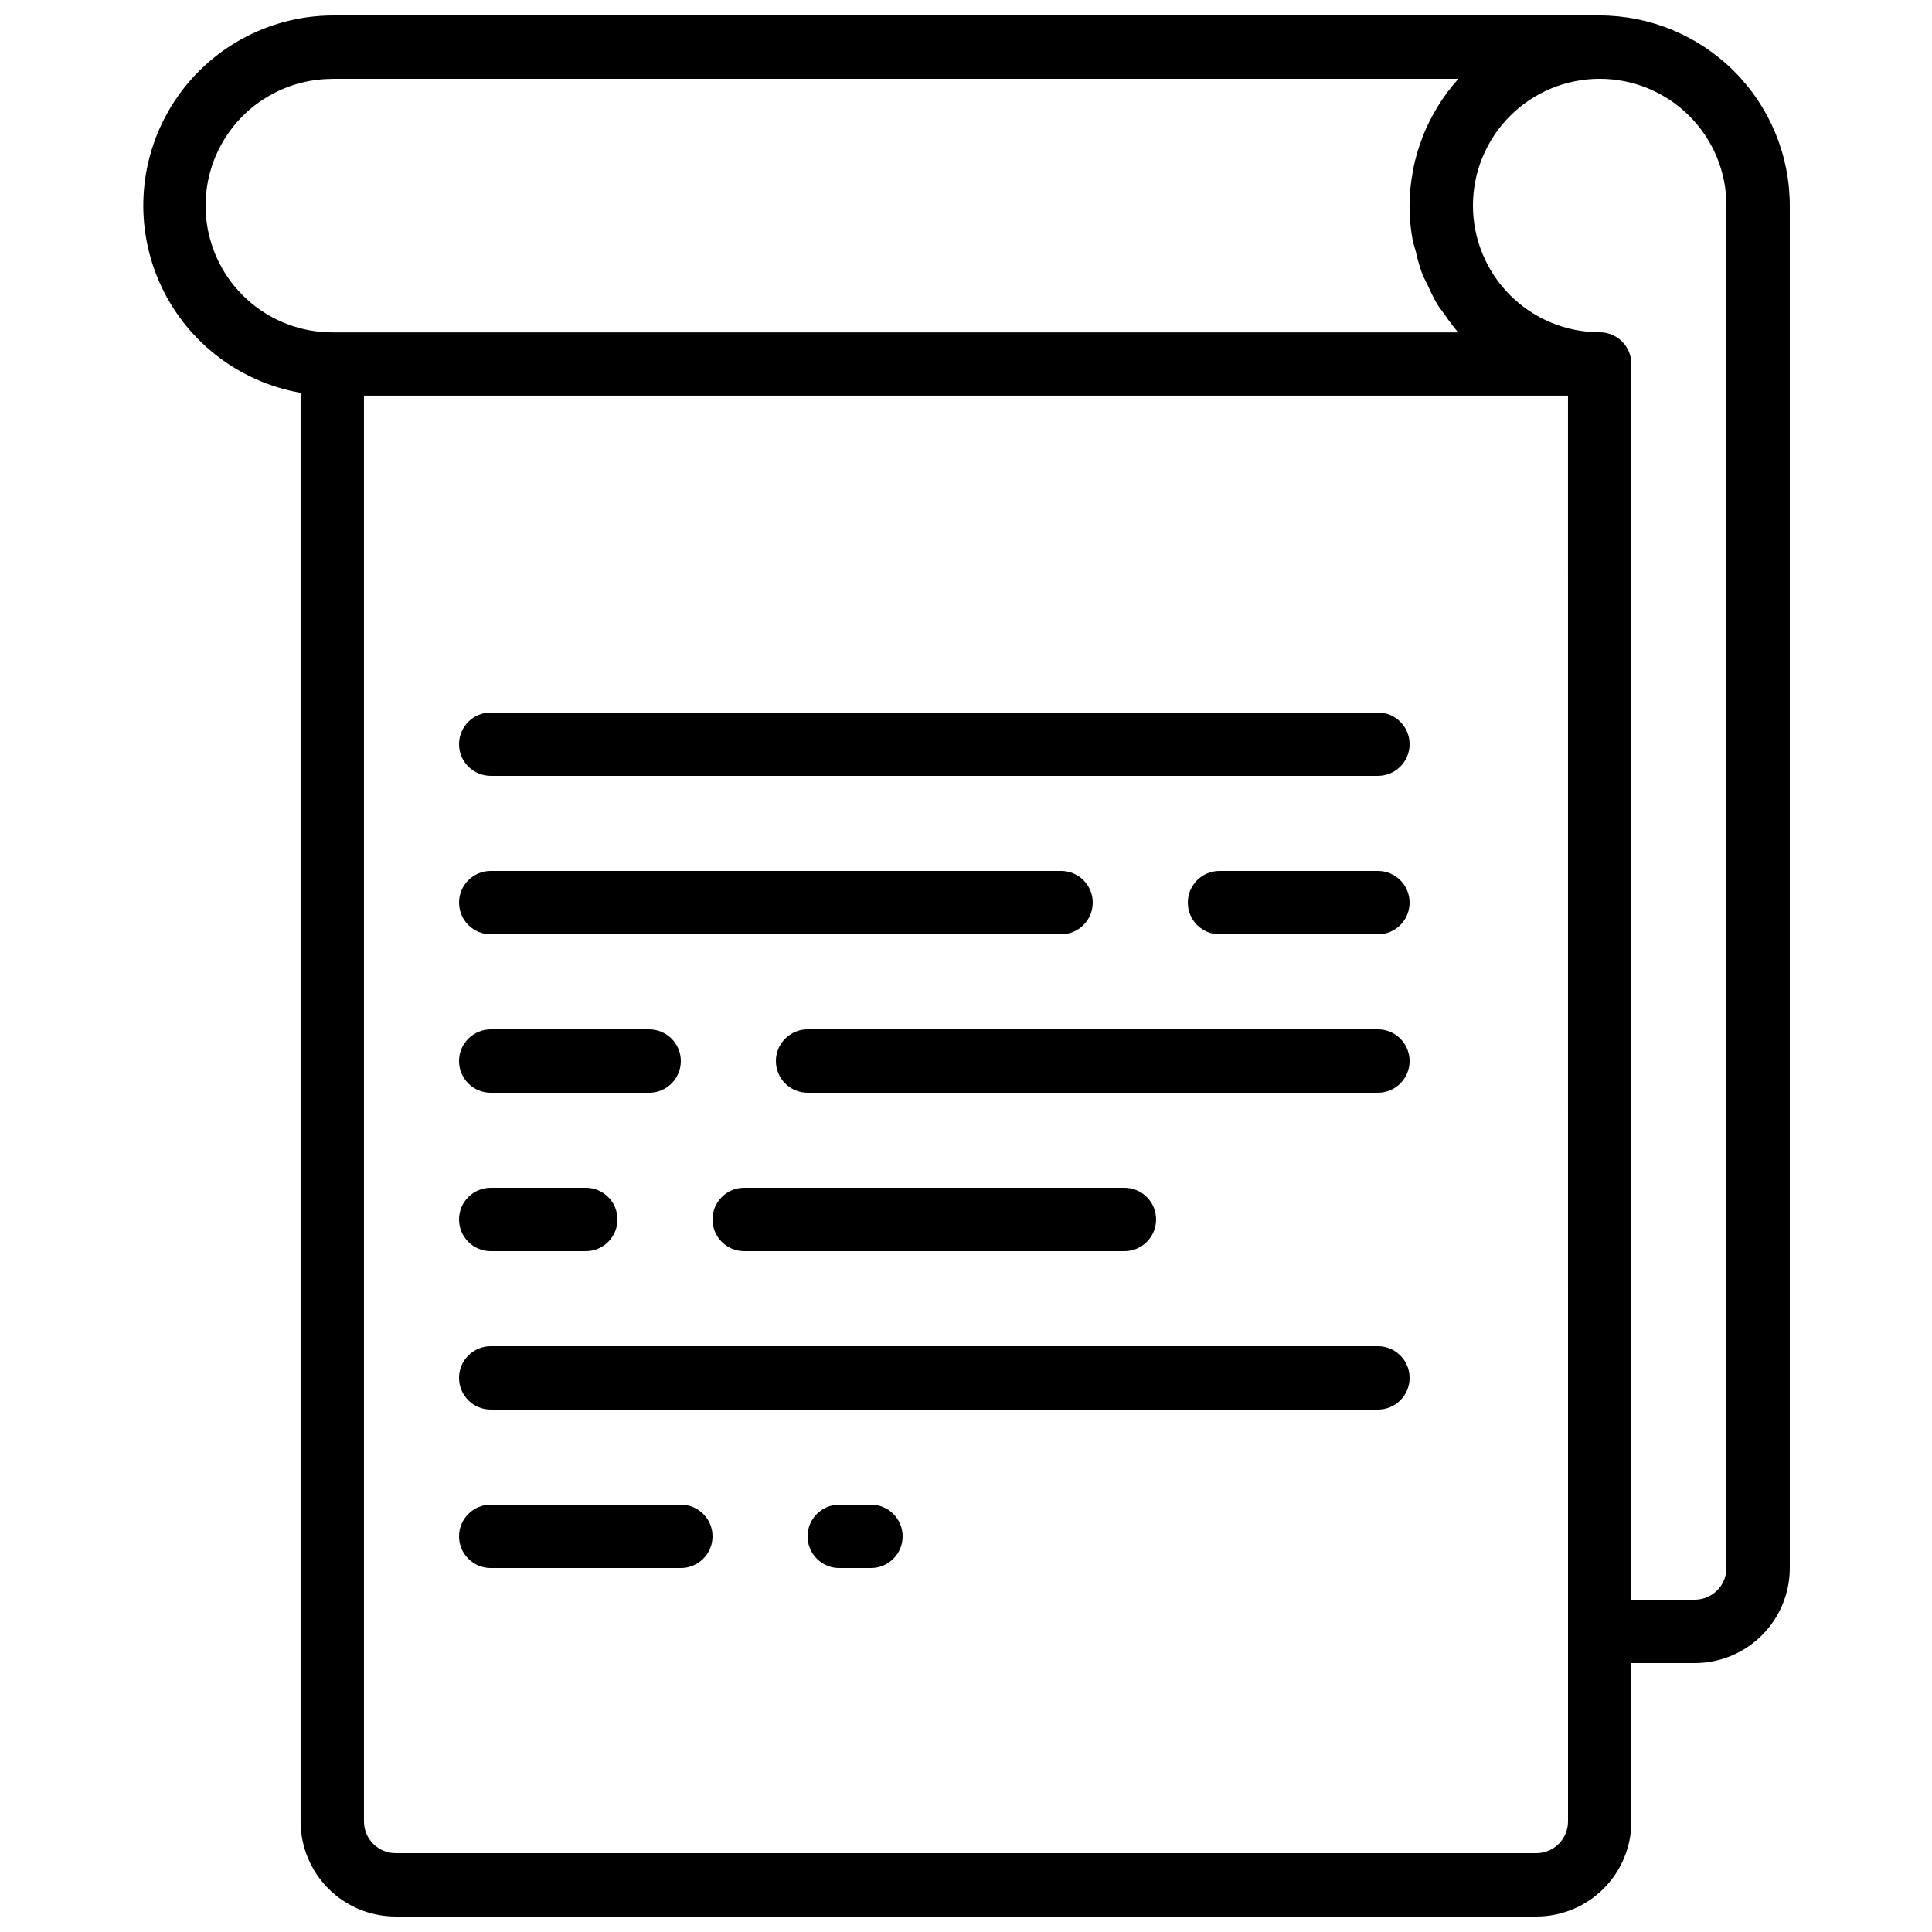 <?xml version="1.0" encoding="UTF-8"?>
<!-- Uploaded to: ICON Repo, www.svgrepo.com, Generator: ICON Repo Mixer Tools -->
<svg width="800px" height="800px" version="1.1" viewBox="144 144 512 512" xmlns="http://www.w3.org/2000/svg">
 <defs>
  <clipPath id="a">
   <path d="m181 148.09h438v503.81h-438z"/>
  </clipPath>
 </defs>
 <g clip-path="url(#a)">
  <path d="m223.66 248.1v378.61c0 6.684 2.656 13.09 7.379 17.812 4.723 4.727 11.133 7.379 17.812 7.379h302.29c6.684 0 13.09-2.652 17.812-7.379 4.727-4.723 7.379-11.129 7.379-17.812v-41.98h16.793c6.68 0 13.09-2.656 17.812-7.379 4.723-4.727 7.379-11.133 7.379-17.812v-361.06c-0.016-13.359-5.324-26.168-14.77-35.613-9.445-9.445-22.254-14.758-35.613-14.77h-335.87c-16.93 0.098-32.676 8.691-41.918 22.875-9.242 14.184-10.746 32.059-3.996 47.586 6.746 15.527 20.84 26.625 37.516 29.547zm335.88 378.61c0 2.231-0.887 4.363-2.461 5.938-1.574 1.578-3.711 2.461-5.938 2.461h-302.29c-4.637 0-8.398-3.758-8.398-8.398v-377.86h319.08zm41.984-428.23v361.06c0 2.227-0.887 4.363-2.461 5.938-1.574 1.574-3.711 2.457-5.938 2.457h-16.793v-327.48c0-2.227-0.887-4.359-2.461-5.938-1.574-1.574-3.711-2.457-5.938-2.457-8.906 0-17.449-3.539-23.75-9.84-6.297-6.297-9.836-14.84-9.836-23.746 0-8.91 3.539-17.453 9.836-23.75 6.301-6.301 14.844-9.84 23.75-9.84 8.91 0 17.453 3.539 23.75 9.84 6.301 6.297 9.84 14.84 9.84 23.75zm-369.46-33.59h298.35c-0.125 0.152-0.227 0.328-0.352 0.48-1.719 1.961-3.281 4.051-4.68 6.254l-0.648 1.066h0.004c-1.375 2.273-2.562 4.656-3.555 7.121-0.133 0.344-0.25 0.688-0.379 1.031h0.004c-0.988 2.59-1.758 5.262-2.301 7.977-0.043 0.242-0.066 0.496-0.109 0.746v0.004c-1.145 6.012-1.145 12.184 0 18.195 0.184 0.984 0.555 1.898 0.797 2.863 0.441 1.992 1 3.953 1.68 5.879 0.43 1.102 1.023 2.09 1.52 3.148 0.715 1.656 1.523 3.273 2.418 4.844 0.648 1.082 1.461 2.039 2.184 3.066 0.941 1.398 1.953 2.75 3.031 4.047 0.125 0.152 0.227 0.328 0.352 0.48l-298.31-0.004c-12 0-23.09-6.402-29.09-16.793-5.996-10.391-5.996-23.195 0-33.586 6-10.395 17.09-16.793 29.09-16.793z"/>
 </g>
 <path d="m509.16 332.82h-235.11c-4.637 0-8.398 3.758-8.398 8.398 0 4.637 3.762 8.395 8.398 8.395h235.11c4.637 0 8.398-3.758 8.398-8.395 0-4.641-3.762-8.398-8.398-8.398z"/>
 <path d="m509.16 500.76h-235.11c-4.637 0-8.398 3.758-8.398 8.395s3.762 8.398 8.398 8.398h235.11c4.637 0 8.398-3.762 8.398-8.398s-3.762-8.395-8.398-8.395z"/>
 <path d="m509.16 374.81h-41.984c-4.637 0-8.395 3.758-8.395 8.395 0 4.641 3.758 8.398 8.395 8.398h41.984c4.637 0 8.398-3.758 8.398-8.398 0-4.637-3.762-8.395-8.398-8.395z"/>
 <path d="m433.59 383.2c0-2.227-0.887-4.359-2.461-5.938-1.574-1.574-3.711-2.457-5.938-2.457h-151.14c-4.637 0-8.398 3.758-8.398 8.395 0 4.641 3.762 8.398 8.398 8.398h151.14c2.227 0 4.363-0.883 5.938-2.461 1.574-1.574 2.461-3.707 2.461-5.938z"/>
 <path d="m374.81 542.75h-8.398c-4.637 0-8.395 3.758-8.395 8.395s3.758 8.398 8.395 8.398h8.398c4.637 0 8.395-3.762 8.395-8.398s-3.758-8.395-8.395-8.395z"/>
 <path d="m324.43 542.75h-50.379c-4.637 0-8.398 3.758-8.398 8.395s3.762 8.398 8.398 8.398h50.383-0.004c4.641 0 8.398-3.762 8.398-8.398s-3.758-8.395-8.398-8.395z"/>
 <path d="m274.05 433.59h41.984c4.637 0 8.395-3.758 8.395-8.398 0-4.637-3.758-8.395-8.395-8.395h-41.984c-4.637 0-8.398 3.758-8.398 8.395 0 4.641 3.762 8.398 8.398 8.398z"/>
 <path d="m509.16 416.79h-151.14c-4.641 0-8.398 3.758-8.398 8.395 0 4.641 3.758 8.398 8.398 8.398h151.14c4.637 0 8.398-3.758 8.398-8.398 0-4.637-3.762-8.395-8.398-8.395z"/>
 <path d="m274.05 475.57h25.191c4.637 0 8.395-3.758 8.395-8.398 0-4.637-3.758-8.395-8.395-8.395h-25.191c-4.637 0-8.398 3.758-8.398 8.395 0 4.641 3.762 8.398 8.398 8.398z"/>
 <path d="m341.22 475.57h100.76c4.637 0 8.395-3.758 8.395-8.398 0-4.637-3.758-8.395-8.395-8.395h-100.76c-4.641 0-8.398 3.758-8.398 8.395 0 4.641 3.758 8.398 8.398 8.398z"/>
</svg>